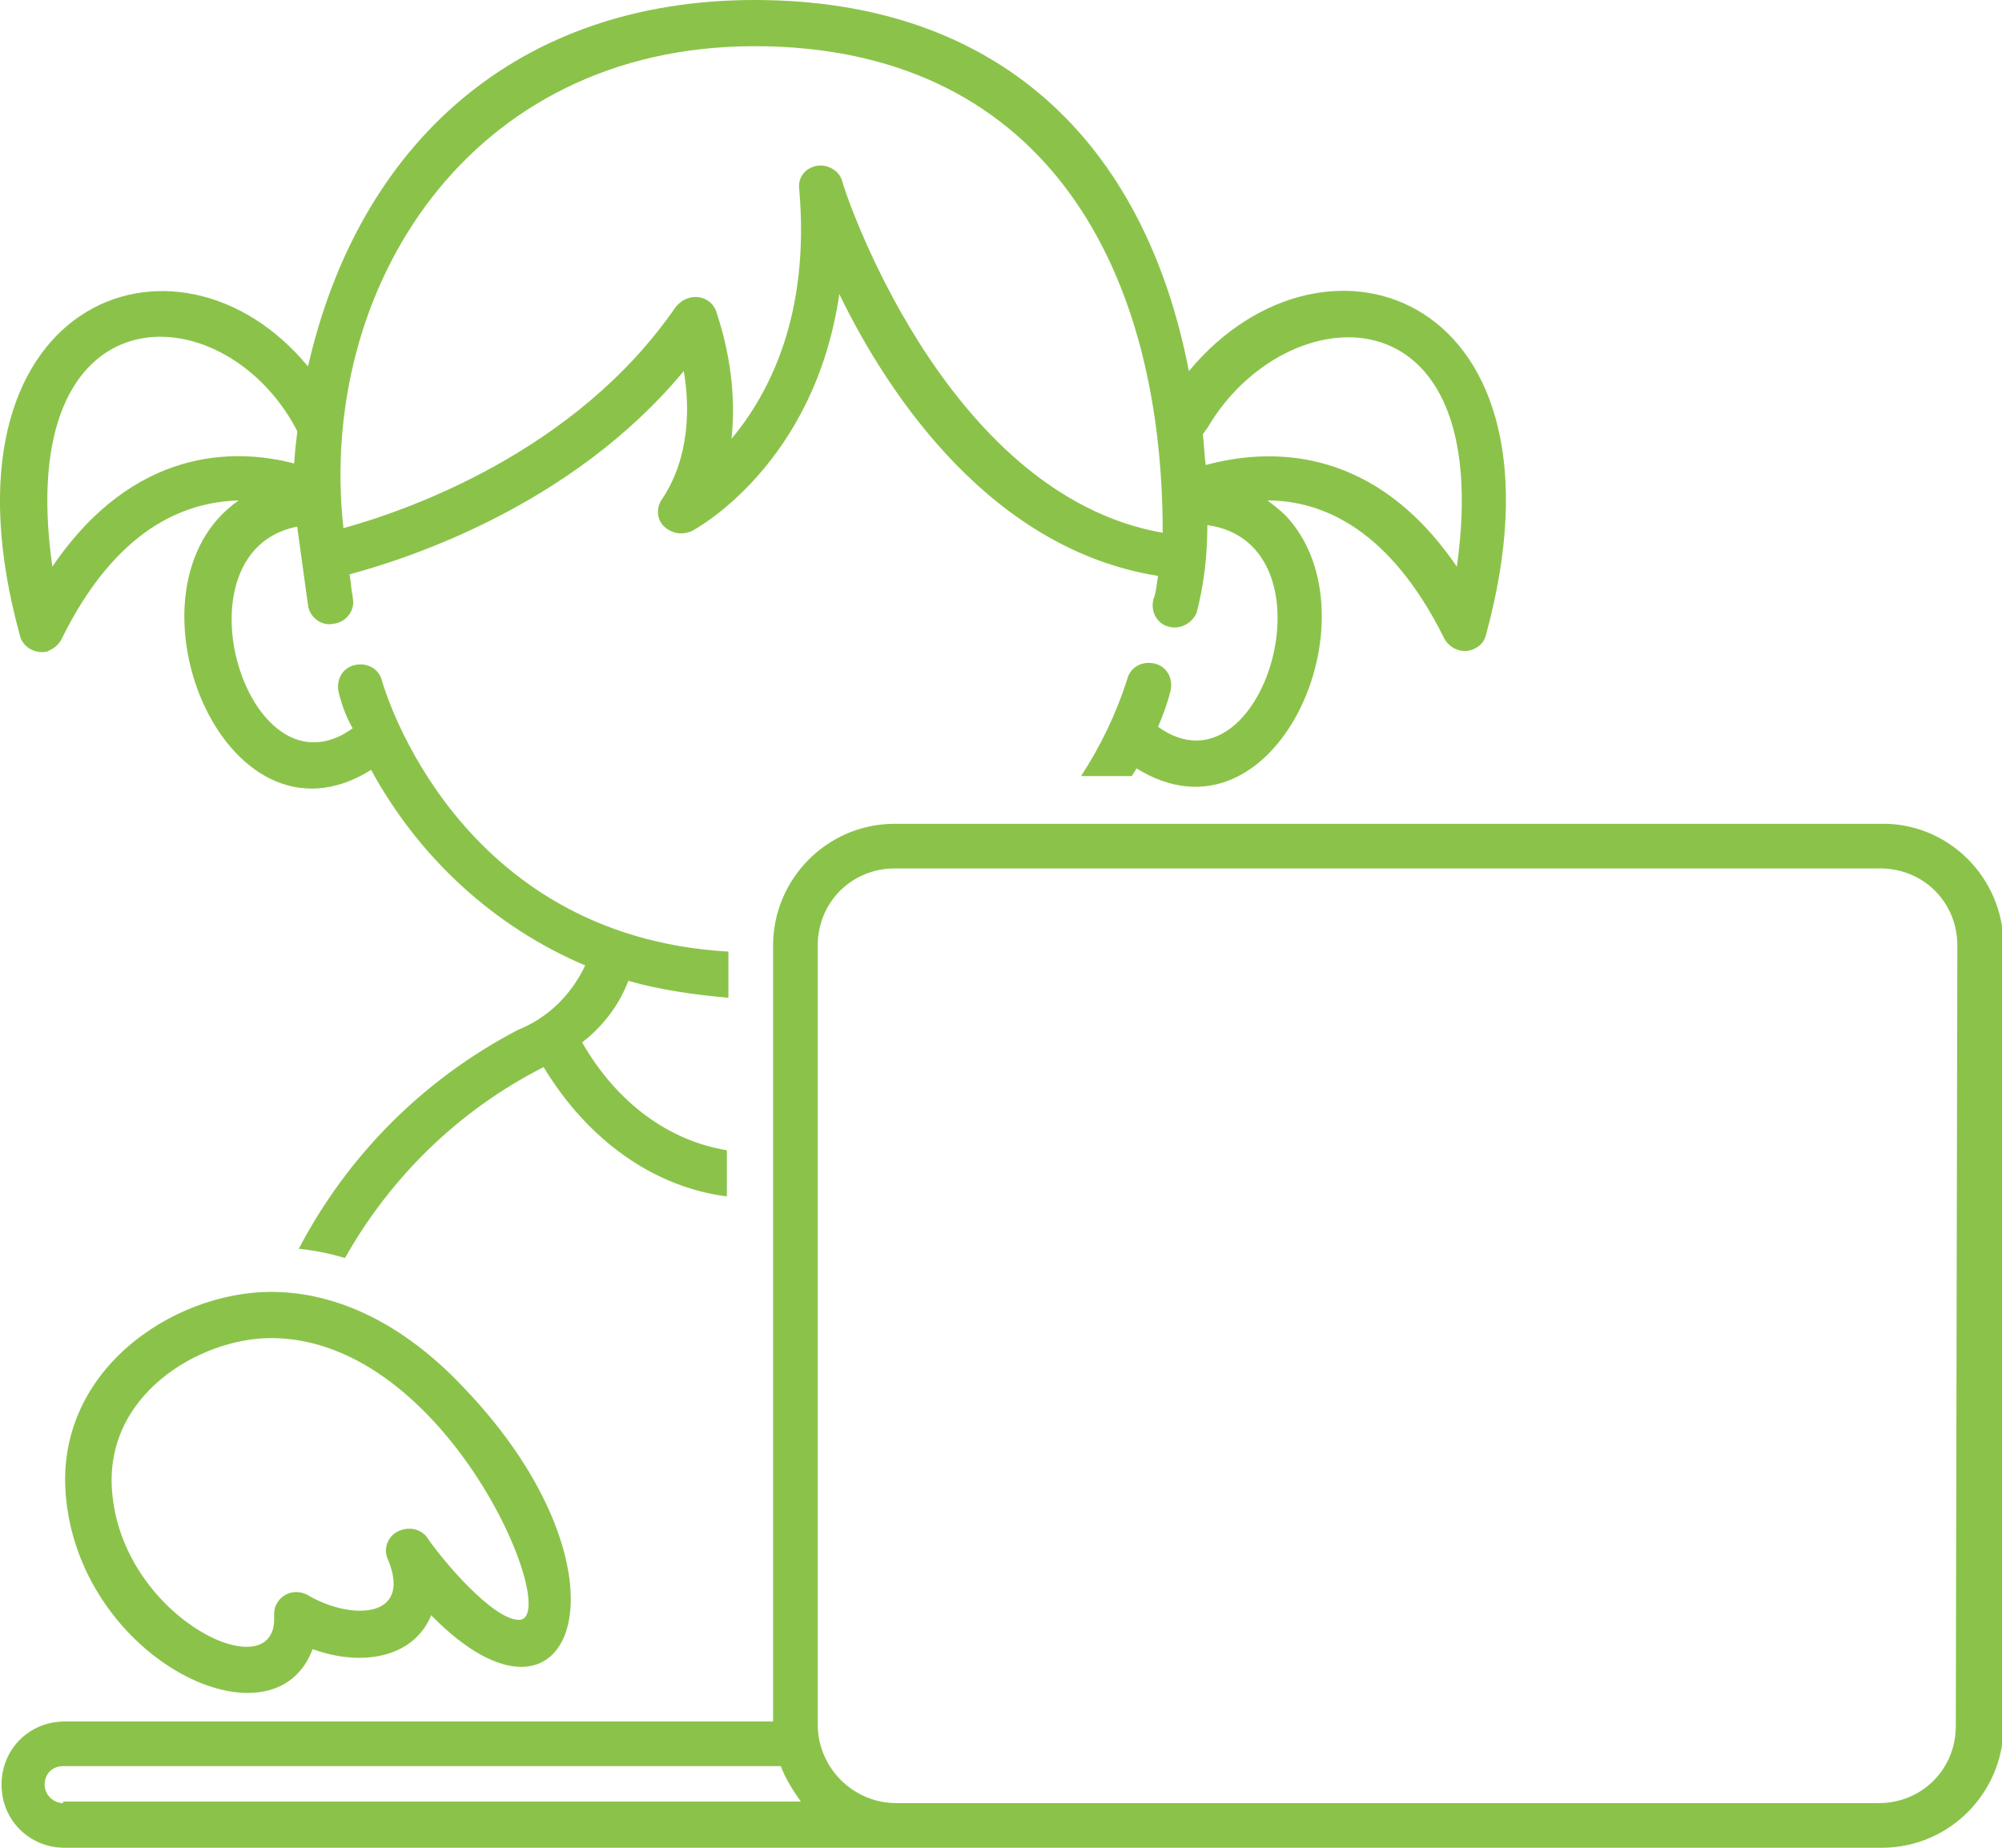 <?xml version="1.0" encoding="utf-8"?>
<!-- Generator: Adobe Illustrator 24.1.0, SVG Export Plug-In . SVG Version: 6.00 Build 0)  -->
<svg version="1.1" id="レイヤー_1" xmlns="http://www.w3.org/2000/svg" xmlns:xlink="http://www.w3.org/1999/xlink" x="0px"
	 y="0px" viewBox="0 0 130 120" style="enable-background:new 0 0 130 120;" xml:space="preserve">
<style type="text/css">
	.st0{fill:#8BC34A;}
</style>
<g id="レイヤー_2_1_">
	<g id="シーズンスクール">
		<path class="st0" d="M17.6,83.9c-6.4,0-14.2,5.2-13.3,13.5c1.1,10.5,13.5,16.4,16,9.7c3.3,1.2,6.6,0.5,7.7-2.2
			c9.2,9.4,13.8-2.7,2-14.9C26.2,86,21.9,83.9,17.6,83.9z M33.7,105.2c-1.7,0-5-3.9-6-5.4c-0.5-0.6-1.4-0.7-2.1-0.2
			c-0.5,0.4-0.7,1.1-0.4,1.7c1.6,3.9-2.5,3.9-5.2,2.3c-0.7-0.4-1.6-0.2-2,0.5c-0.2,0.3-0.2,0.6-0.2,0.9c0.2,4.8-9.7,0.2-10.5-7.9
			C6.6,90.6,13,86.9,17.6,86.9C29.1,86.9,36.6,105.2,33.7,105.2z"/>
		<path class="st0" d="M4,41.5c3.5-7.1,7.9-8.9,11.5-9c-8.1,5.6-1,23.5,8.6,17.5c3.1,5.7,8,10.2,13.9,12.7c-0.9,1.9-2.4,3.4-4.4,4.2
			c-6.1,3.2-11,8.1-14.2,14.2c1,0.1,2,0.3,3,0.6c3-5.3,7.4-9.6,12.9-12.4c2.9,4.8,7.2,7.8,11.9,8.4v-3c-3.7-0.6-7.1-3-9.4-7
			c1.3-1,2.4-2.4,3-4c2.1,0.6,4.3,0.9,6.5,1.1v-3c-17.6-1-22.3-16.9-22.5-17.6c-0.2-0.8-1-1.2-1.8-1c-0.8,0.2-1.2,1-1,1.8
			c0.2,0.8,0.5,1.6,0.9,2.3c-6.8,4.9-11.8-11.5-3.6-13.1c0.1,0.8,0.5,3.6,0.7,5.1c0.1,0.8,0.9,1.4,1.7,1.2c0.8-0.1,1.4-0.9,1.2-1.7
			c0,0,0-0.1,0-0.1c-0.1-0.4-0.1-0.9-0.2-1.4c3.7-1,14.4-4.4,21.7-13.2c0.4,2.3,0.4,5.6-1.4,8.3c-0.5,0.7-0.3,1.6,0.4,2
			c0.5,0.3,1,0.3,1.5,0.1c0.4-0.2,8-4.4,9.6-15.4c3.3,6.8,10,16.6,20.7,18.3c-0.1,0.5-0.1,1-0.3,1.5c-0.2,0.8,0.2,1.6,1,1.8
			c0.7,0.2,1.5-0.2,1.8-0.9c0.5-1.9,0.7-3.8,0.7-5.7c8.6,1.2,3.6,18-3.2,13.1c0.3-0.7,0.6-1.5,0.8-2.3c0.2-0.8-0.2-1.6-1-1.8
			c-0.8-0.2-1.6,0.2-1.8,1c-0.7,2.2-1.7,4.3-3,6.3h3.3c0.1-0.2,0.2-0.3,0.3-0.5c9,5.6,15.8-9.9,9.7-16.4c-0.4-0.4-0.8-0.7-1.2-1
			c3.6,0,8,1.9,11.5,9c0.4,0.7,1.3,1,2,0.6c0.4-0.2,0.6-0.5,0.7-0.9c6-22-10.4-27.8-19.3-17.1C74.3,9.1,64.7,0,49,0
			C33.6,0,23.3,9.3,20,23.8C11.5,13.5-4.7,19.5,1.3,41.3c0.2,0.8,1.1,1.2,1.8,1C3.5,42.1,3.8,41.9,4,41.5z M78.4,27.8
			c5-8.6,18.8-9.5,16.2,9C89,28.6,82,29.2,78.3,30.2c-0.1-0.6-0.1-1.3-0.2-2C78.2,28.1,78.3,27.9,78.4,27.8z M49,3
			c18.3,0,26.5,13.7,26.5,31.6C61.2,32.1,54.7,12,54.7,11.8c-0.2-0.8-1.1-1.2-1.8-1c-0.7,0.2-1.1,0.8-1,1.5
			c0.7,8.1-1.9,13.2-4.4,16.2c0.3-2.8-0.1-5.6-1-8.3c-0.3-0.8-1.2-1.1-1.9-0.8c-0.3,0.1-0.5,0.3-0.7,0.5
			c-6.5,9.5-17.6,13.3-21.6,14.4C20.6,18.8,30.4,3,49,3z M19.2,27.8l0.1,0.2c0,0.3-0.1,0.6-0.2,2.1C15.3,29.1,8.7,29,3.4,36.8
			C0.8,18.6,14.4,18.9,19.2,27.8z"/>
		<path class="st0" d="M122.1,53.5h-64c-4.4,0-7.9,3.6-7.9,7.9v50.4h-46c-2.3,0-4.1,1.8-4.1,4.1c0,2.3,1.8,4.1,4.1,4.1h118
			c4.4,0,7.9-3.6,7.9-7.9V61.4C130.1,57,126.5,53.4,122.1,53.5C122.1,53.4,122.1,53.4,122.1,53.5z M4.1,117.1
			c-0.6,0-1.2-0.5-1.2-1.2s0.5-1.2,1.2-1.2h46.6c0.3,0.8,0.8,1.6,1.3,2.3H4.1z M127,112.1c0,2.8-2.2,5-5,5H58.2
			c-2.8,0-5.1-2.3-5.1-5.1V61.4c0-2.8,2.2-5,5-5h64c2.8,0,5,2.2,5,5L127,112.1z"/>
	</g>
</g>
</svg>
